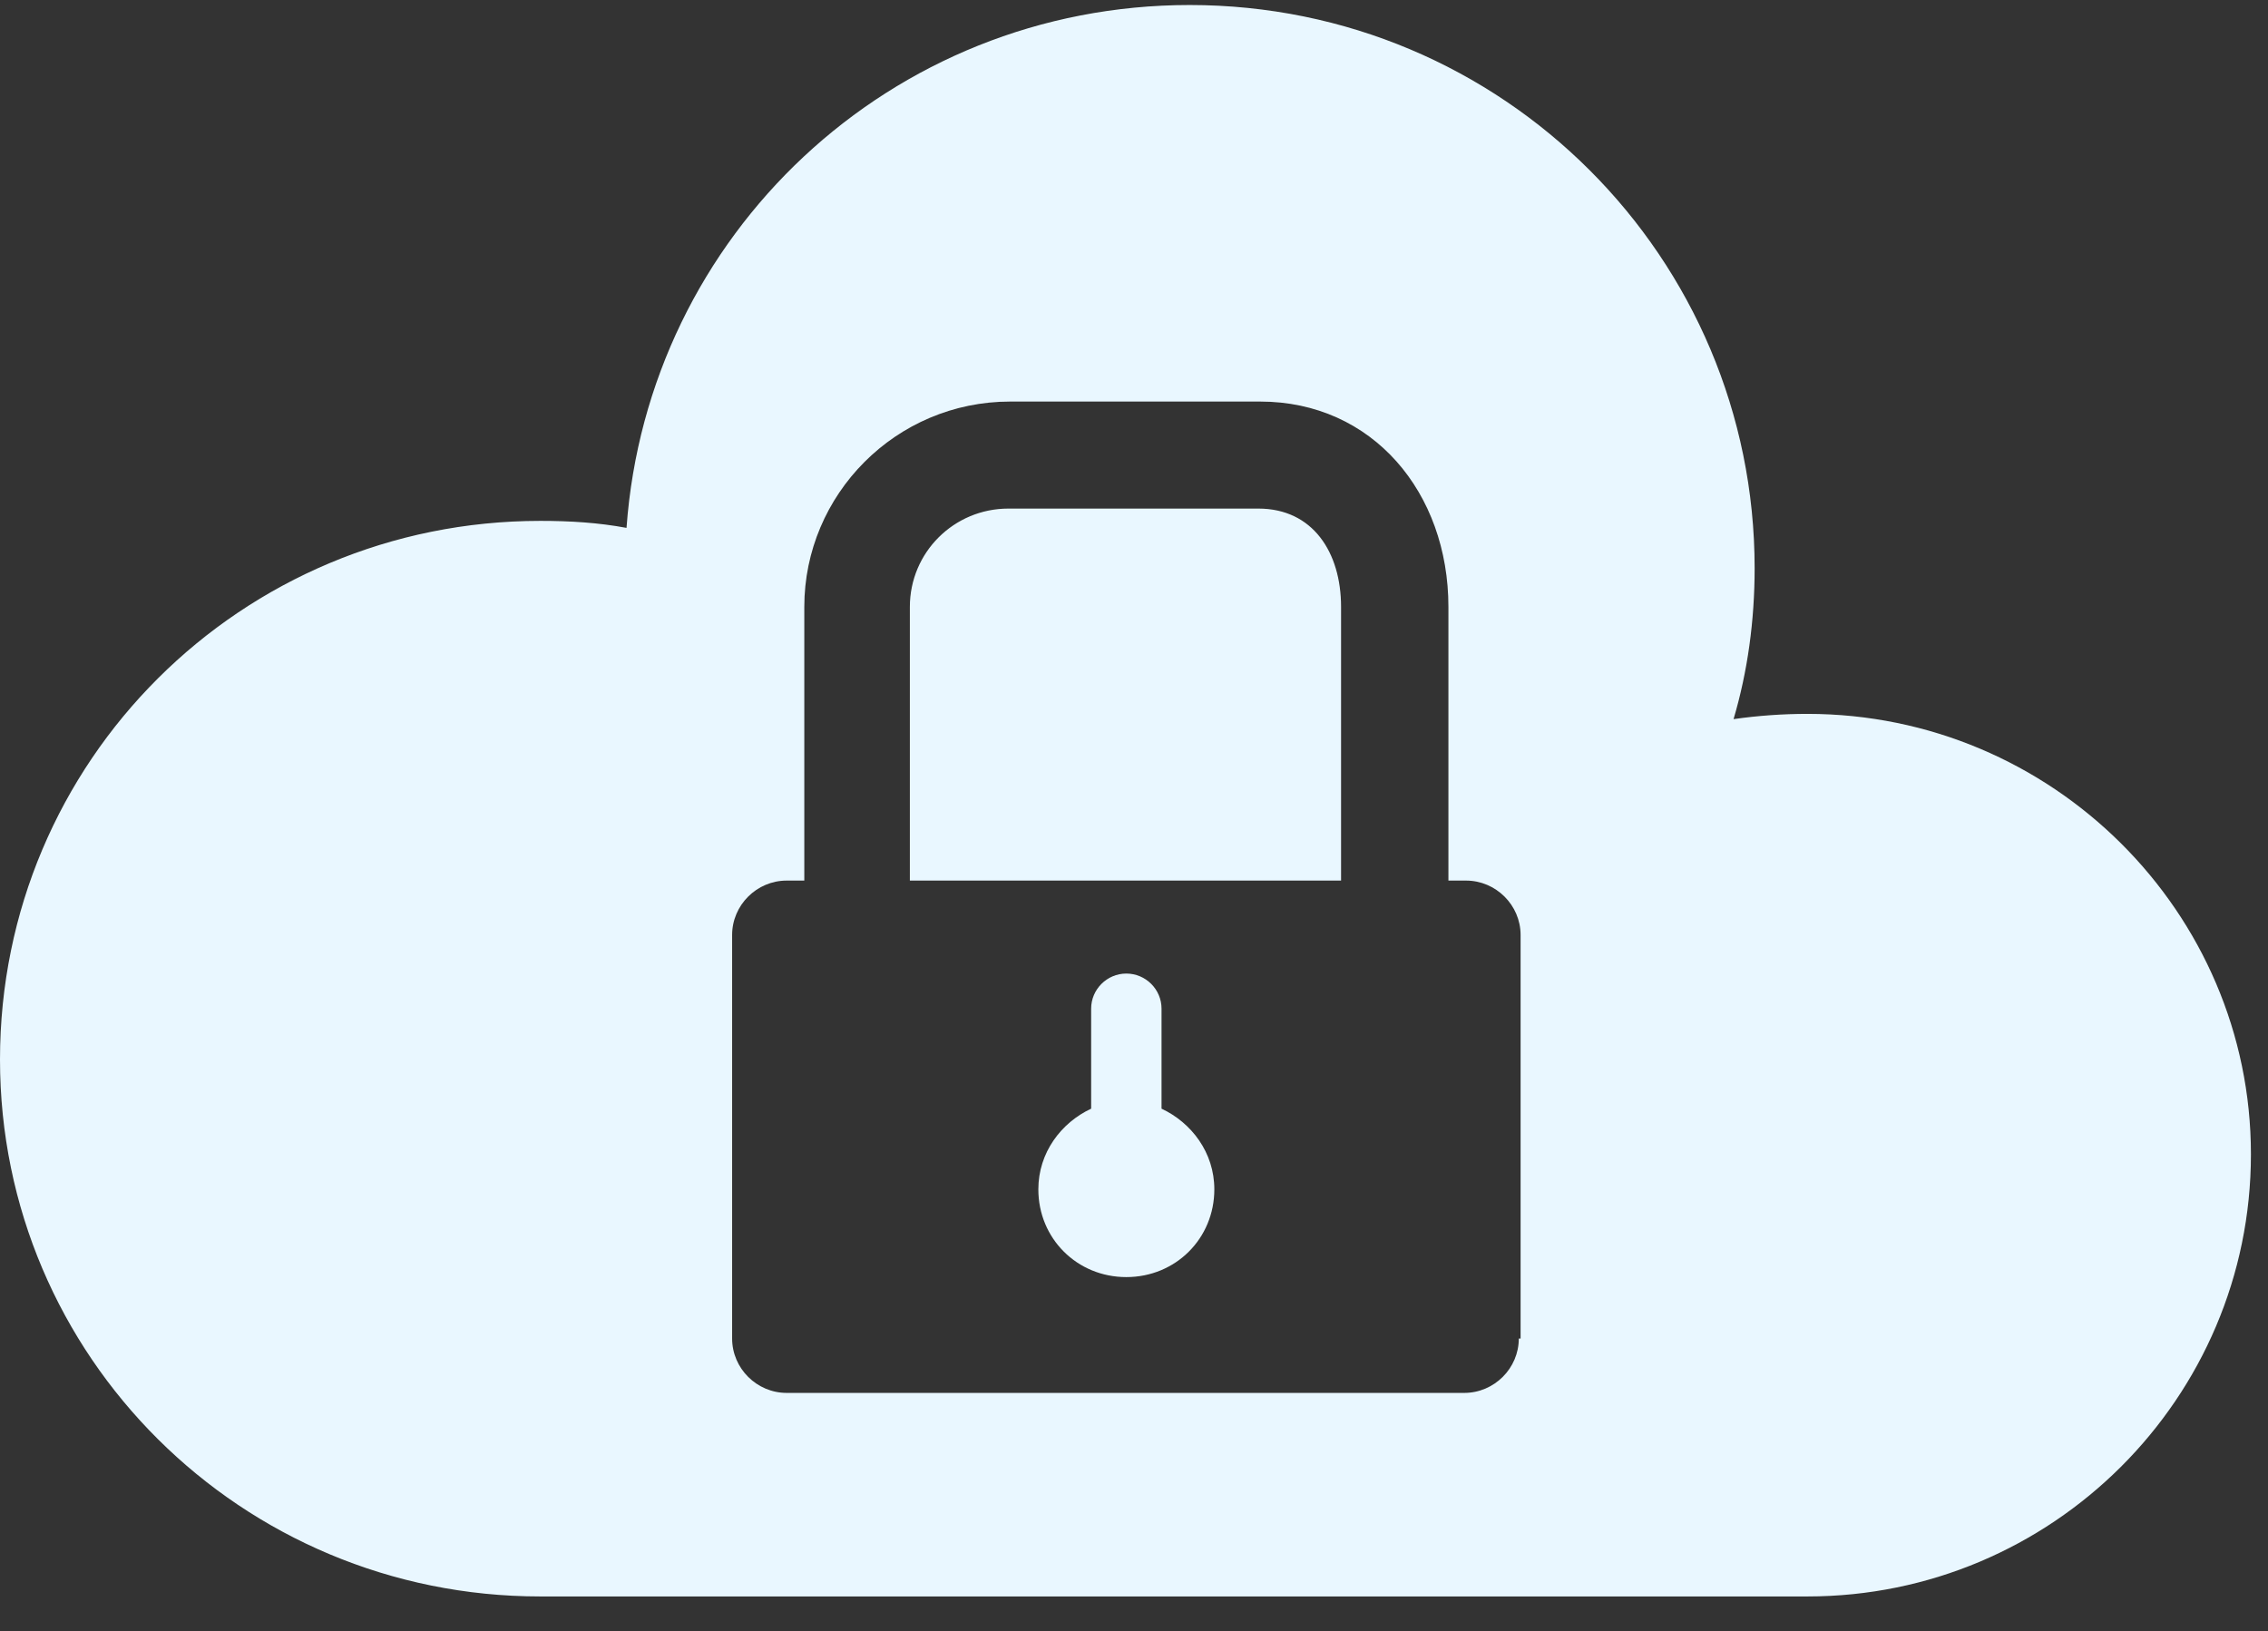 <svg width="57" height="41" viewBox="0 0 57 41" fill="none" xmlns="http://www.w3.org/2000/svg">
<rect x="0" y="0" width="57" height="41" fill="#333333" stroke="none"/>
<path fill-rule="evenodd" clip-rule="evenodd" d="M43.568 18.075C44.187 17.987 44.806 17.943 45.425 17.943C51.573 17.943 56.571 22.926 56.571 29.012C56.571 35.142 51.573 40.126 45.425 40.126H13.579C6.06 40.126 0 34.084 0 26.631C0 19.134 6.06 13.092 13.579 13.092C14.331 13.092 15.039 13.136 15.746 13.268C16.277 5.903 22.381 0.126 29.9 0.126C37.773 0.126 44.098 6.477 44.098 14.283C44.098 15.606 43.921 16.884 43.568 18.075ZM36.8 35.01C37.552 35.01 38.171 34.393 38.171 33.643H38.216V23.5C38.216 22.75 37.596 22.133 36.844 22.133H36.402V15.253C36.402 12.386 34.5 10.093 31.669 10.093H25.389C22.514 10.093 20.214 12.43 20.214 15.253V22.133H19.771C19.019 22.133 18.4 22.75 18.4 23.5V33.643C18.4 34.393 19.019 35.01 19.771 35.01H36.8ZM31.625 12.783H25.344C23.973 12.783 22.867 13.886 22.867 15.253V22.133H33.704V15.253C33.704 13.886 32.996 12.783 31.625 12.783ZM29.192 27.866V25.352C29.192 24.867 28.794 24.47 28.307 24.47C27.821 24.47 27.423 24.867 27.423 25.352V27.866C26.671 28.218 26.096 28.968 26.096 29.894C26.096 31.129 27.069 32.099 28.307 32.099C29.546 32.099 30.519 31.129 30.519 29.894C30.519 28.968 29.944 28.218 29.192 27.866Z" fill="#E9F7FF"/>
</svg>
